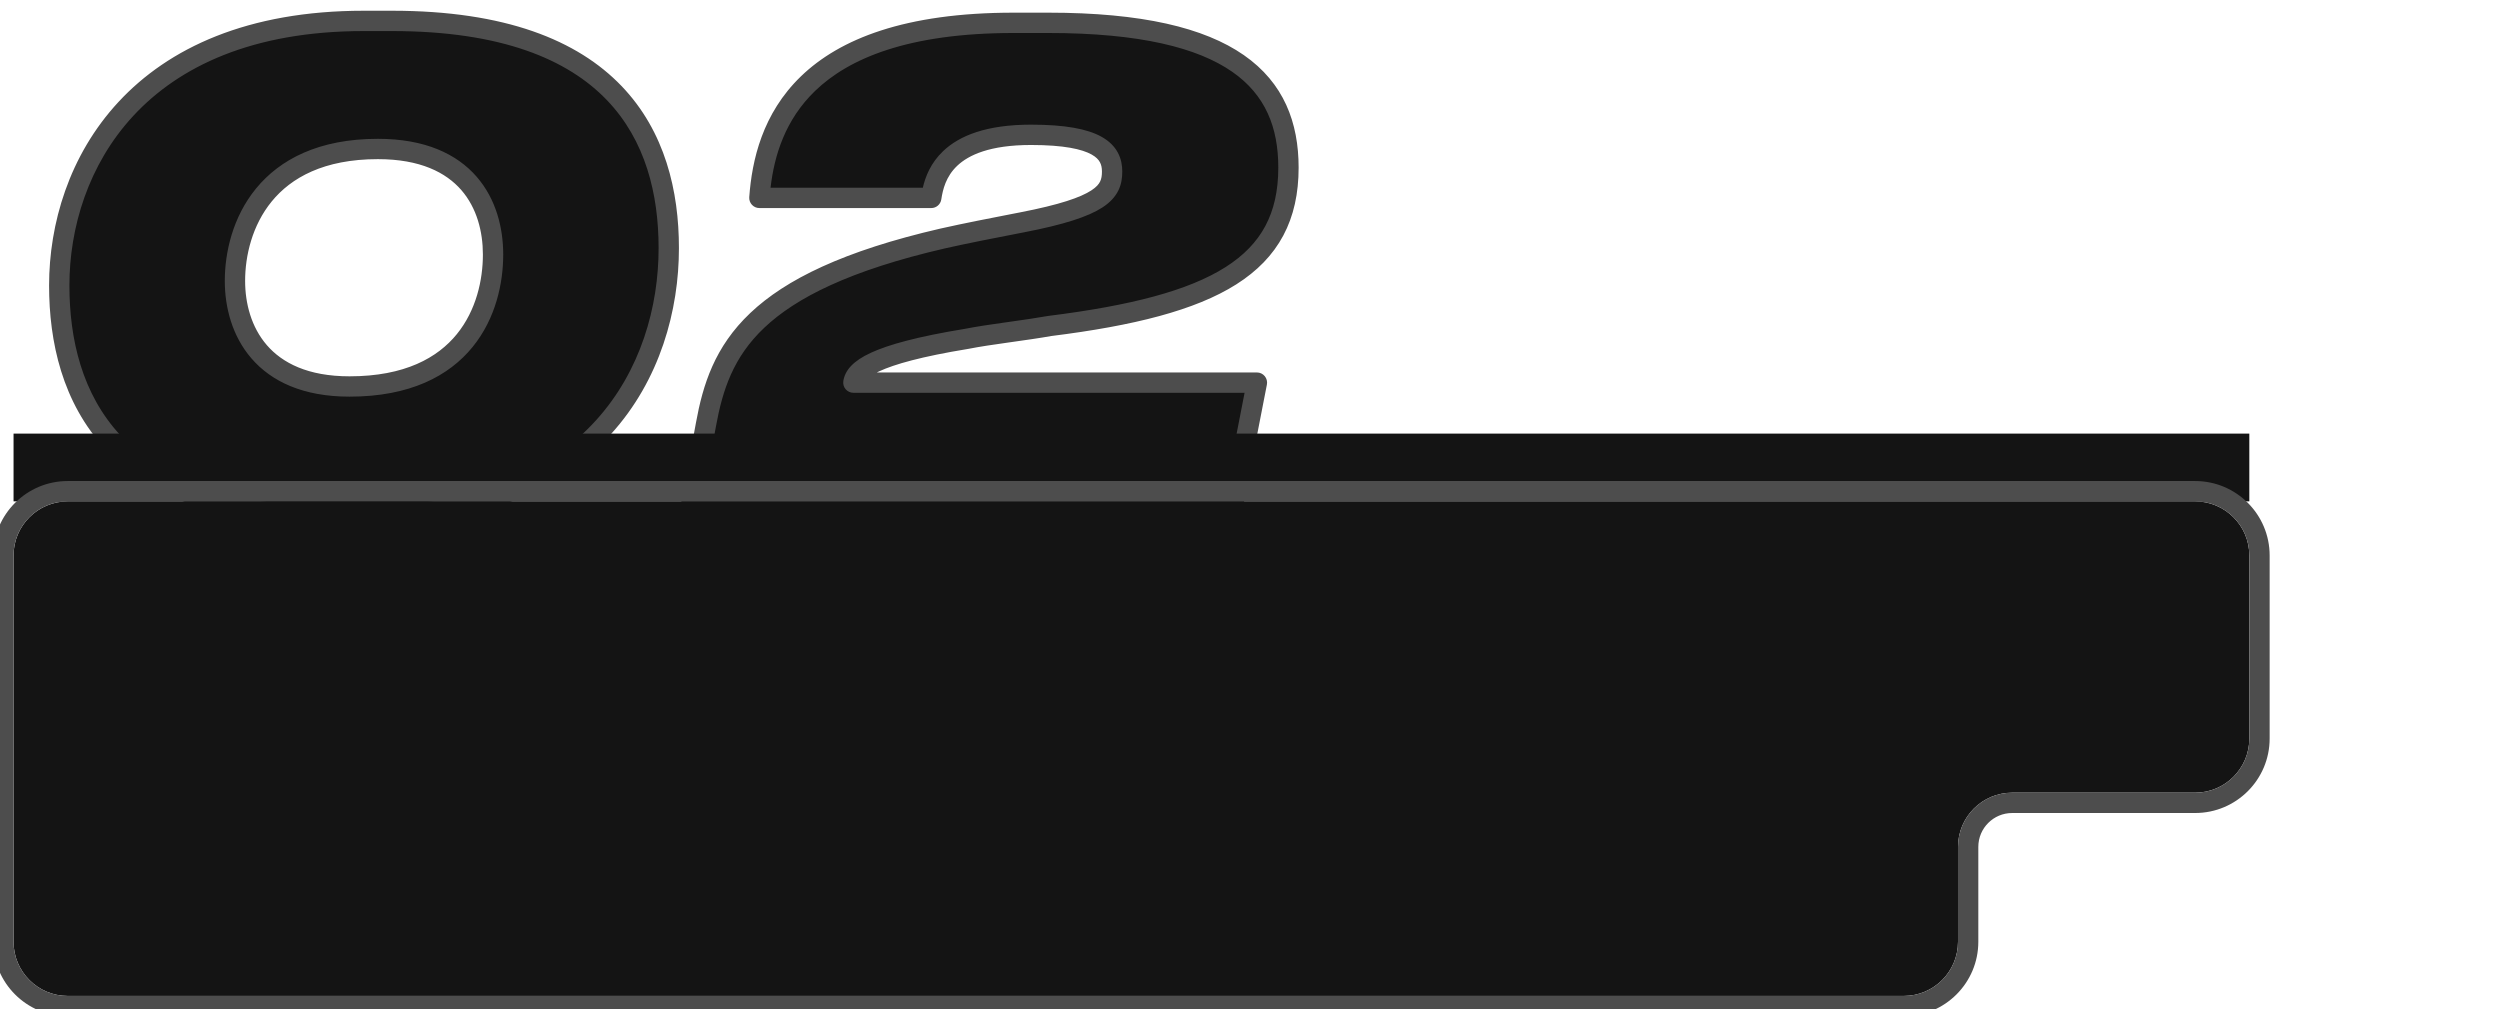 <?xml version="1.0" encoding="UTF-8"?> <svg xmlns="http://www.w3.org/2000/svg" width="369" height="149" viewBox="0 0 369 149" fill="none"> <g clip-path="url(#clip0_491:875)"> <path d="M53.68 3.085C20.05 3.085 8.745 24.65 8.745 42.13C8.745 58.375 16.345 76.235 49.405 76.235H53.585C87.975 76.235 98.71 54.385 98.71 36.62C98.71 20.28 90.825 3.085 57.86 3.085H53.68ZM34.68 41.465C34.68 33.58 39.05 21.99 55.77 21.99C68.975 21.99 72.775 30.35 72.775 37.57C72.775 45.455 68.69 57.045 51.59 57.045C38.575 57.045 34.68 48.59 34.68 41.465Z" fill="#141414"></path> <path d="M137.452 29.21C137.927 26.075 139.542 19.9 152.177 19.9C162.057 19.9 164.147 22.37 164.147 25.315C164.147 28.355 162.627 30.54 150.847 32.82C147.427 33.485 142.962 34.34 139.162 35.195C110.757 41.75 106.197 51.725 104.202 62.65L101.922 75H181.912L185.522 56.475H125.957C126.242 54.67 128.712 52.295 142.677 50.015C146.002 49.35 151.227 48.78 154.932 48.115C179.252 45.075 190.177 39.185 190.177 24.745C190.177 12.205 182.102 3.37 154.742 3.37H149.612C117.977 3.37 112.847 18.665 112.087 29.21H137.452Z" fill="#141414"></path> <path fill-rule="evenodd" clip-rule="evenodd" d="M17.502 15.032C24.864 7.098 36.525 1.585 53.68 1.585H57.86C74.591 1.585 85.259 5.952 91.729 12.686C98.187 19.409 100.21 28.232 100.21 36.62C100.21 45.782 97.444 56.077 90.154 64.098C82.834 72.153 71.117 77.735 53.585 77.735H49.405C32.613 77.735 21.985 73.194 15.579 66.295C9.191 59.418 7.245 50.459 7.245 42.13C7.245 33.087 10.167 22.937 17.502 15.032ZM19.701 17.073C12.976 24.32 10.245 33.693 10.245 42.13C10.245 50.046 12.099 58.14 17.777 64.254C23.435 70.346 33.138 74.735 49.405 74.735H53.585C70.443 74.735 81.289 69.392 87.934 62.081C94.609 54.736 97.21 45.223 97.21 36.62C97.21 28.668 95.291 20.724 89.565 14.764C83.851 8.816 74.095 4.585 57.86 4.585H53.68C37.205 4.585 26.399 9.855 19.701 17.073ZM118.23 11.256C123.941 5.748 133.571 1.87 149.612 1.87H154.742C168.526 1.87 177.759 4.085 183.575 8.123C189.511 12.244 191.677 18.11 191.677 24.745C191.677 28.547 190.956 31.876 189.413 34.767C187.867 37.663 185.544 40.028 182.477 41.972C176.412 45.816 167.326 48.075 155.157 49.598C153.432 49.907 151.393 50.194 149.401 50.475C149.224 50.5 149.048 50.525 148.871 50.55C146.677 50.86 144.583 51.163 142.971 51.486C142.959 51.488 142.946 51.491 142.934 51.493C142.929 51.494 142.924 51.495 142.918 51.495C135.971 52.63 132.024 53.768 129.814 54.786C129.674 54.85 129.543 54.913 129.419 54.975H185.522C185.97 54.975 186.394 55.175 186.679 55.521C186.964 55.867 187.08 56.322 186.994 56.762L183.384 75.287C183.247 75.991 182.629 76.5 181.912 76.5H101.922C101.476 76.5 101.054 76.302 100.769 75.96C100.484 75.617 100.366 75.166 100.446 74.728L102.726 62.38C102.726 62.38 102.726 62.381 102.726 62.38C103.749 56.78 105.473 51.189 110.746 46.195C115.967 41.25 124.509 37.037 138.824 33.733L138.832 33.731C142.312 32.949 146.34 32.167 149.606 31.533C149.932 31.47 150.251 31.408 150.56 31.348L150.562 31.347C156.444 30.209 159.509 29.133 161.093 28.097C161.846 27.605 162.194 27.165 162.377 26.791C162.565 26.406 162.647 25.954 162.647 25.315C162.647 24.756 162.548 24.312 162.347 23.942C162.151 23.58 161.802 23.187 161.133 22.811C159.724 22.021 157.056 21.4 152.177 21.4C146.09 21.4 142.956 22.886 141.286 24.468C139.61 26.056 139.156 27.974 138.935 29.435C138.824 30.168 138.193 30.71 137.452 30.71H112.087C111.67 30.71 111.272 30.537 110.988 30.232C110.705 29.927 110.56 29.518 110.59 29.102C110.983 23.656 112.518 16.764 118.23 11.256ZM113.733 27.71H136.208C136.58 26.102 137.355 24.06 139.222 22.291C141.637 20.002 145.628 18.4 152.177 18.4C157.177 18.4 160.494 19.014 162.6 20.195C163.688 20.805 164.48 21.581 164.984 22.511C165.484 23.433 165.647 24.402 165.647 25.315C165.647 26.196 165.538 27.157 165.073 28.108C164.602 29.07 163.835 29.889 162.735 30.608C160.614 31.994 157.03 33.151 151.133 34.292C150.824 34.352 150.506 34.414 150.182 34.477C146.91 35.112 142.927 35.885 139.495 36.657C125.408 39.909 117.468 43.96 112.809 48.373C108.203 52.736 106.649 57.595 105.677 62.919L103.724 73.5H180.676L183.701 57.975H125.957C125.518 57.975 125.101 57.783 124.816 57.449C124.531 57.116 124.407 56.674 124.475 56.241C124.732 54.613 125.967 53.254 128.559 52.061C131.143 50.871 135.406 49.683 142.409 48.539C144.117 48.198 146.288 47.886 148.452 47.58C148.624 47.555 148.796 47.531 148.968 47.507C150.992 47.221 152.991 46.939 154.667 46.639C154.693 46.634 154.719 46.63 154.746 46.627C166.877 45.11 175.4 42.905 180.871 39.438C183.575 37.724 185.504 35.72 186.766 33.355C188.031 30.985 188.677 28.163 188.677 24.745C188.677 18.84 186.805 14.018 181.864 10.587C176.802 7.073 168.317 4.87 154.742 4.87H149.612C134.017 4.87 125.264 8.64 120.312 13.415C115.872 17.698 114.279 22.987 113.733 27.71ZM40.115 29.721C37.211 33.265 36.18 37.764 36.18 41.465C36.18 44.781 37.089 48.289 39.389 50.945C41.652 53.56 45.431 55.545 51.59 55.545C59.768 55.545 64.604 52.794 67.431 49.318C70.306 45.784 71.275 41.29 71.275 37.57C71.275 34.196 70.385 30.694 68.092 28.056C65.835 25.459 62.037 23.49 55.77 23.49C47.793 23.49 42.973 26.234 40.115 29.721ZM37.795 27.82C41.302 23.541 47.027 20.49 55.77 20.49C62.709 20.49 67.412 22.701 70.357 26.088C73.265 29.436 74.275 33.724 74.275 37.57C74.275 41.735 73.201 46.979 69.759 51.211C66.269 55.501 60.512 58.545 51.59 58.545C44.734 58.545 40.058 56.303 37.12 52.908C34.219 49.556 33.18 45.274 33.18 41.465C33.18 37.281 34.334 32.043 37.795 27.82Z" fill="#4D4D4D"></path> <path d="M2 64H332V74H2V64Z" fill="#141414"></path> <path fill-rule="evenodd" clip-rule="evenodd" d="M332 82C332 77.582 328.418 74 324 74H10C5.582 74 2 77.582 2 82V104V117V139C2 143.418 5.582 147 10 147H281C285.418 147 289 143.418 289 139V125C289 120.582 292.582 117 297 117H324C328.418 117 332 113.418 332 109V82Z" fill="#141414"></path> <path fill-rule="evenodd" clip-rule="evenodd" d="M10 71H324C330.075 71 335 75.925 335 82V109C335 115.075 330.075 120 324 120H297C294.239 120 292 122.239 292 125V139C292 145.075 287.075 150 281 150H10C3.925 150 -1 145.075 -1 139V82C-1 75.925 3.925 71 10 71ZM324 74C328.418 74 332 77.582 332 82V109C332 113.418 328.418 117 324 117H297C292.582 117 289 120.582 289 125V139C289 143.418 285.418 147 281 147H10C5.582 147 2 143.418 2 139V82C2 77.582 5.582 74 10 74H324Z" fill="#4D4D4D"></path> </g> <defs> <clipPath id="clip0_491:875"> <rect width="369" height="149" fill="white"></rect> </clipPath> </defs> </svg> 